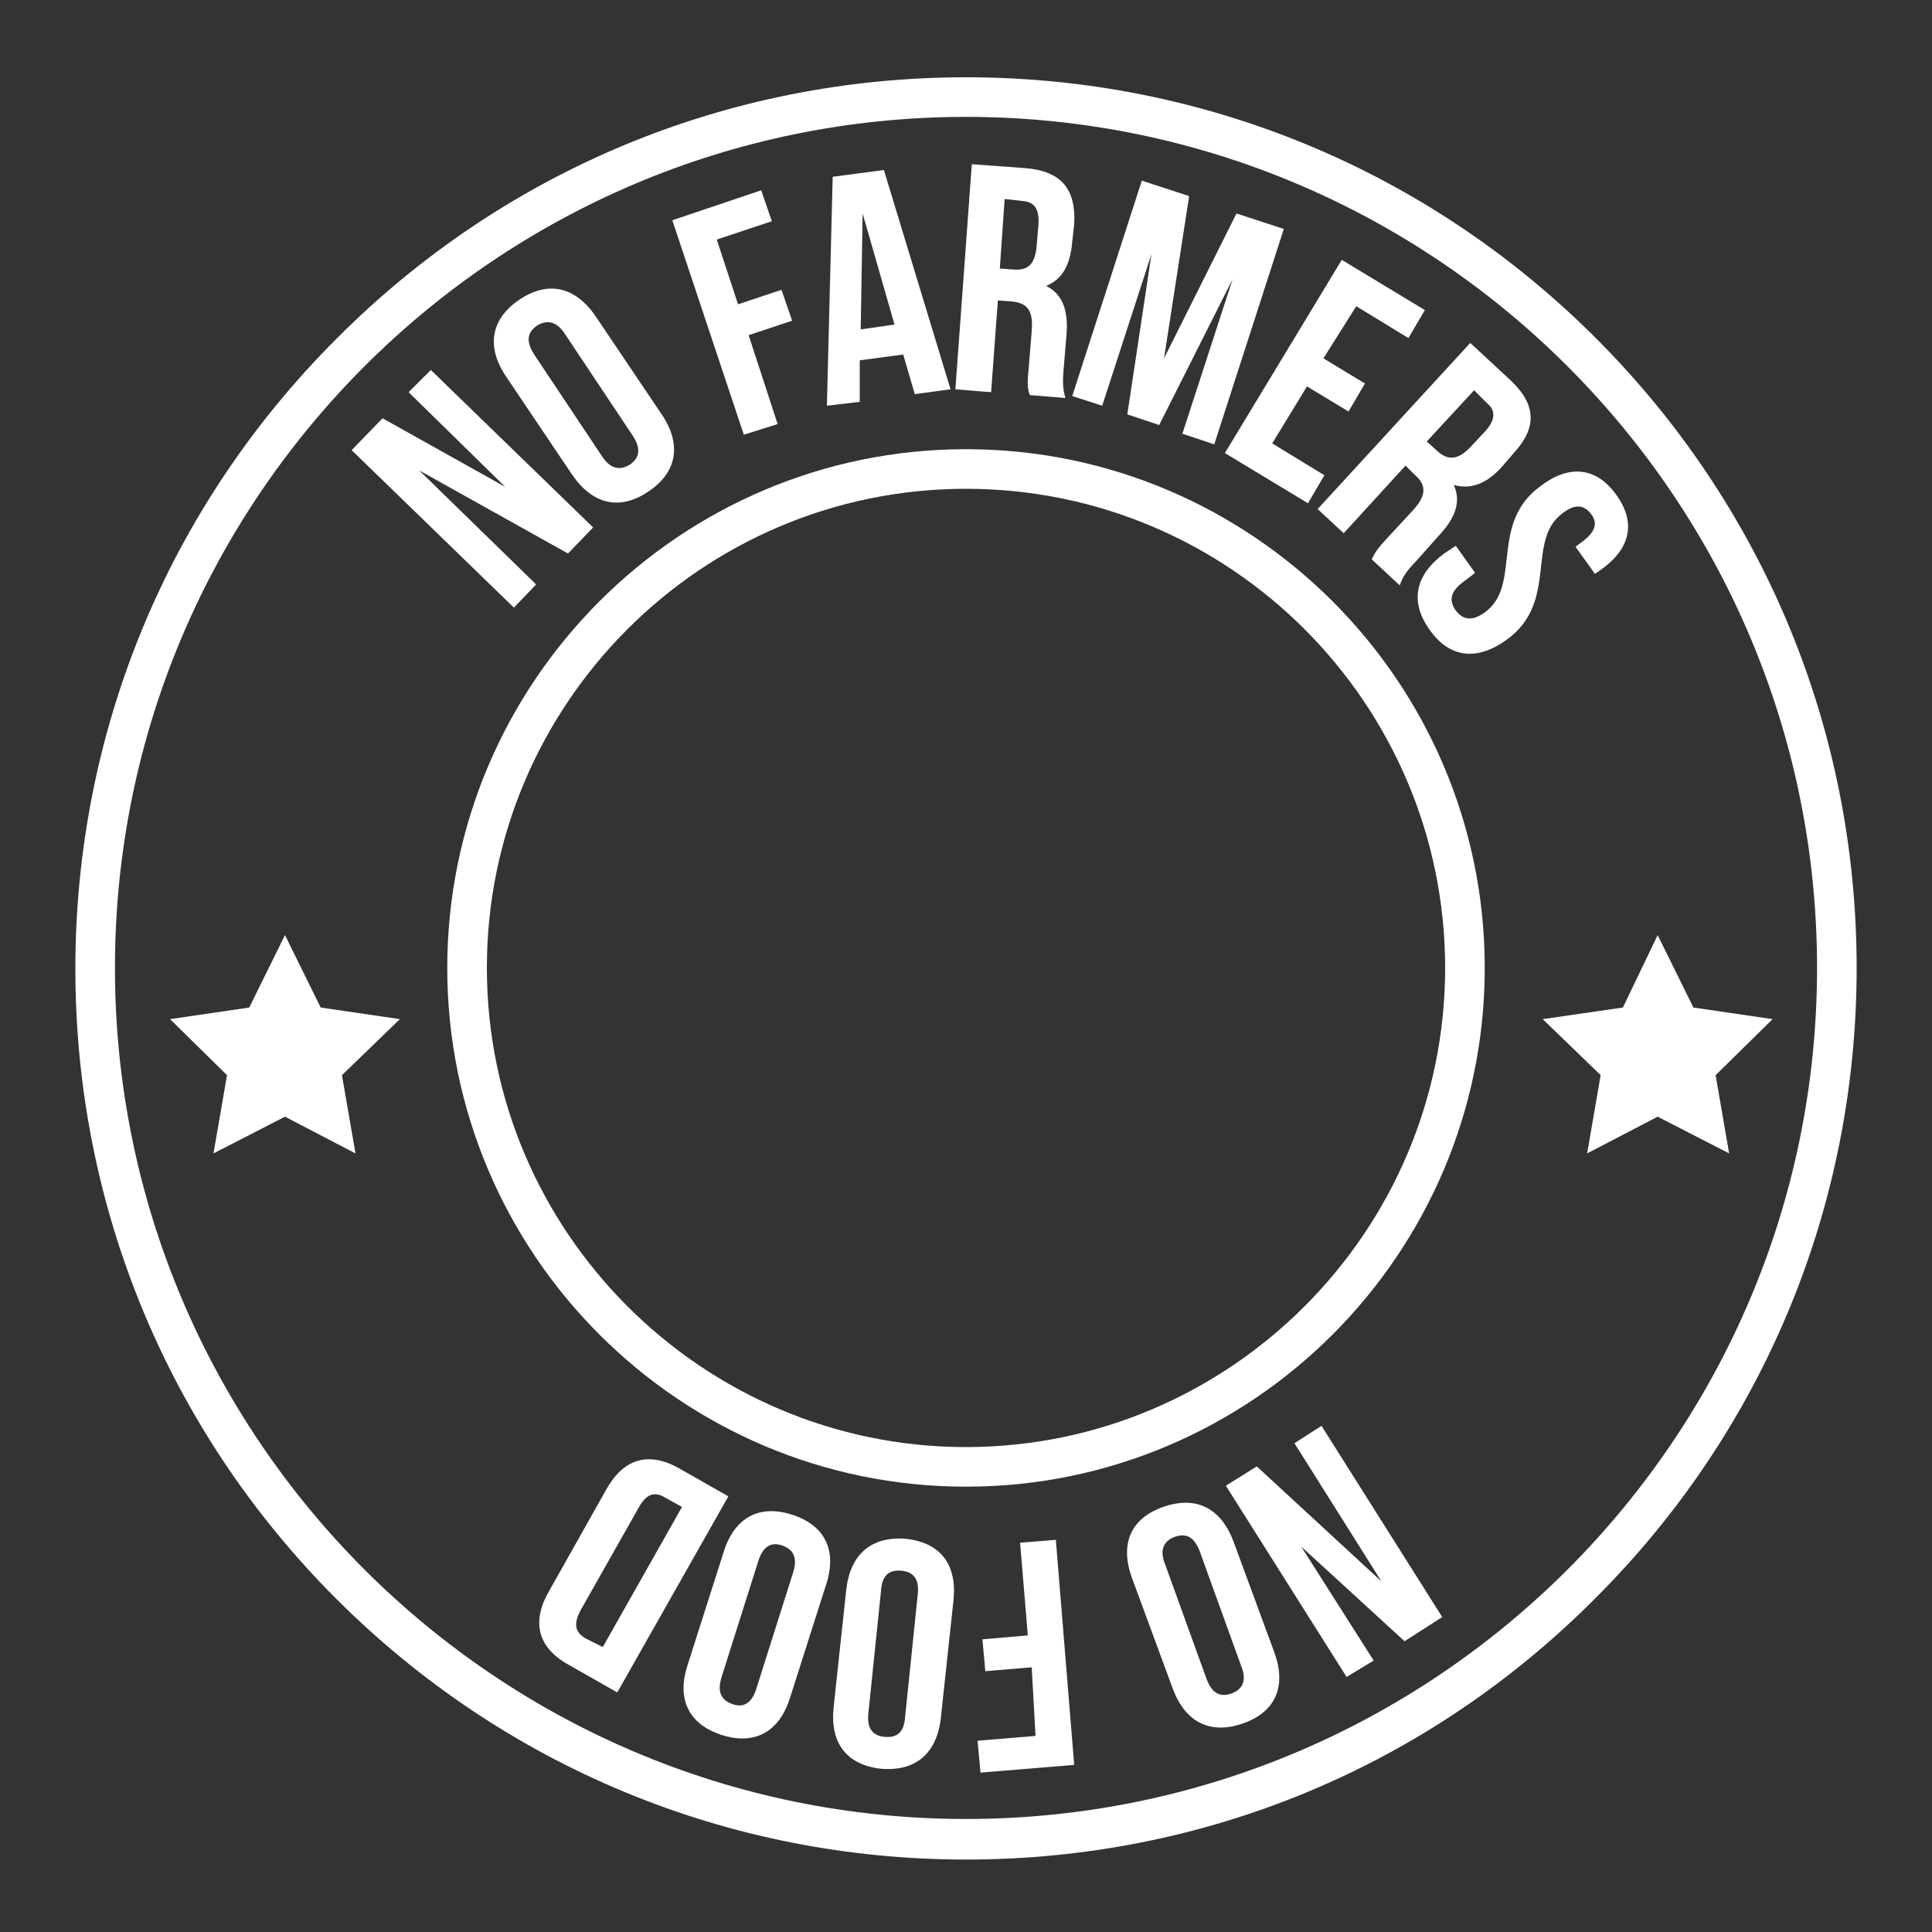 <?xml version="1.0" encoding="utf-8"?>
<!-- Generator: Adobe Illustrator 18.0.0, SVG Export Plug-In . SVG Version: 6.00 Build 0)  -->
<!DOCTYPE svg PUBLIC "-//W3C//DTD SVG 1.1//EN" "http://www.w3.org/Graphics/SVG/1.1/DTD/svg11.dtd">
<svg version="1.1" id="Layer_1" xmlns="http://www.w3.org/2000/svg" xmlns:xlink="http://www.w3.org/1999/xlink" x="0px" y="0px"
	 viewBox="0 0 200 200" enable-background="new 0 0 200 200" xml:space="preserve">
<rect x="0" y="0" width="200" height="200" fill="#333333" stroke="none"/>
<g>
	<g>
		<path fill="#FFFFFF" d="M100,192.5c-24.6,0-47.8-9.6-65.2-27c-17.4-17.4-27-40.6-27-65.2c0-24.6,9.6-47.8,27-65.2
			C52.2,17.6,75.4,8,100,8s47.8,9.6,65.2,27c17.4,17.4,27,40.6,27,65.2c0,24.6-9.6,47.8-27,65.2C147.8,182.9,124.7,192.5,100,192.5z
			 M100,12.1c-48.6,0-88.1,39.5-88.1,88.1s39.5,88.1,88.1,88.1c48.6,0,88.1-39.5,88.1-88.1S148.6,12.1,100,12.1z"/>
	</g>
	<g>
		<path fill="#FFFFFF" d="M43.4,48.7l12.1,11.8l-2.3,2.4L36.4,46.6l3.2-3.3l12.7,7.1l-10-9.8l2.3-2.3l16.8,16.3l-2.6,2.7L43.4,48.7z
			"/>
		<path fill="#FFFFFF" d="M52.4,39c-2.1-3.1-1.6-6,1.4-8c3-2,5.8-1.3,7.9,1.8l6.8,10.1c2.1,3.1,1.6,6-1.4,8c-3,2-5.8,1.3-7.9-1.8
			L52.4,39z M62.3,47.2c0.9,1.4,1.9,1.5,2.9,0.9c1-0.7,1.2-1.6,0.3-3l-7-10.5c-0.9-1.4-1.9-1.5-2.9-0.9c-1,0.7-1.2,1.6-0.3,3
			L62.3,47.2z"/>
		<path fill="#FFFFFF" d="M76.4,31.5l4.5-1.5l1.1,3.2l-4.5,1.5l3,9.2L77,45l-7.4-22.2l9.2-3.1l1.1,3.2l-5.7,1.9L76.4,31.5z"/>
		<path fill="#FFFFFF" d="M98.4,40.3l-3.7,0.5l-1.2-4.1L89,37.3L89,41.6L85.6,42l0.6-23.7l5.3-0.7L98.4,40.3z M89.1,34.1l3.5-0.5
			l-3.3-11.5L89.1,34.1z"/>
		<path fill="#FFFFFF" d="M106.6,40.9c-0.2-0.6-0.3-1-0.1-2.9l0.3-3.7c0.2-2.2-0.5-3-2.2-3.1l-1.3-0.1l-0.7,9.5l-3.7-0.3l1.7-23.3
			l5.5,0.4c3.8,0.3,5.3,2.2,5.1,5.8L111,25c-0.2,2.4-1,3.9-2.7,4.6c1.8,0.9,2.3,2.7,2.1,5.1l-0.3,3.6c-0.1,1.1-0.1,2,0.2,2.9
			L106.6,40.9z M104,20.6l-0.5,7.2l1.4,0.1c1.4,0.1,2.2-0.4,2.4-2.3l0.2-2.3c0.1-1.7-0.4-2.4-1.7-2.5L104,20.6z"/>
		<path fill="#FFFFFF" d="M120.5,37.1l7.5-15l4.9,1.6l-7.2,22.3l-3.3-1.1l5.2-16L120,44l-3.3-1.1l2.5-16.6l-5.1,15.7l-3.1-1
			l7.2-22.3l4.9,1.6L120.5,37.1z"/>
		<path fill="#FFFFFF" d="M137,37.1l4.3,2.6l-1.7,2.9l-4.3-2.6l-3.6,5.9l5.4,3.3l-1.7,2.9l-8.6-5.2l12.1-20l8.6,5.2l-1.7,2.9
			l-5.4-3.3L137,37.1z"/>
		<path fill="#FFFFFF" d="M142,57.9c0.3-0.6,0.4-0.9,1.7-2.3l2.5-2.7c1.5-1.6,1.5-2.7,0.2-3.8l-0.9-0.9l-6.4,7l-2.7-2.5l15.8-17.2
			l4.1,3.8c2.8,2.6,2.8,5,0.4,7.6l-1.2,1.4c-1.6,1.8-3.3,2.4-5,1.9c0.8,1.8,0.1,3.5-1.6,5.3l-2.4,2.7c-0.8,0.8-1.3,1.5-1.6,2.4
			L142,57.9z M152.6,40.4l-4.9,5.3l1.1,1c1,0.9,2,1,3.3-0.3l1.6-1.7c1.1-1.2,1.2-2.2,0.2-3L152.6,40.4z"/>
		<path fill="#FFFFFF" d="M167.3,51.2c2.1,2.9,1.5,5.6-1.6,7.8l-0.6,0.4l-2-2.8l0.8-0.6c1.3-1,1.5-1.9,0.8-2.8
			c-0.7-0.9-1.6-1.1-2.9-0.1c-3.9,2.8-0.4,9.2-5.8,13.1c-3,2.2-5.9,2-8-1c-2.1-2.9-1.5-5.7,1.5-7.9l1.2-0.8l2,2.8l-1.3,1
			c-1.3,1-1.4,1.9-0.7,2.9c0.7,0.9,1.6,1.2,3,0.2c3.9-2.8,0.4-9.2,5.8-13.1C162.4,48.1,165.2,48.3,167.3,51.2z"/>
	</g>
	<polygon fill="#FFFFFF" points="29.5,96.8 33.2,104.3 41.4,105.5 35.4,111.3 36.8,119.4 29.5,115.6 22.1,119.4 23.5,111.3 
		17.6,105.5 25.8,104.3 	"/>
	<polygon fill="#FFFFFF" points="171.6,96.8 175.3,104.3 183.5,105.5 177.6,111.3 179,119.4 171.6,115.6 164.3,119.4 165.7,111.3 
		159.7,105.5 168,104.3 	"/>
	<g>
		<path fill="#FFFFFF" d="M100,153.9c-29.6,0-53.7-24.1-53.7-53.7c0-29.6,24.1-53.7,53.7-53.7c29.6,0,53.7,24.1,53.7,53.7
			C153.7,129.8,129.6,153.9,100,153.9z M100,50.6c-27.4,0-49.6,22.3-49.6,49.6s22.3,49.6,49.6,49.6s49.6-22.3,49.6-49.6
			S127.4,50.6,100,50.6z"/>
	</g>
	<g>
		<path fill="#FFFFFF" d="M143,163.7l-9-14.3l2.8-1.8l12.5,19.8l-3.9,2.5l-10.7-9.8l7.5,11.8l-2.8,1.7l-12.5-19.8l3.2-2L143,163.7z"
			/>
		<path fill="#FFFFFF" d="M131.9,171c1.3,3.5,0.2,6.2-3.2,7.4c-3.4,1.2-6-0.1-7.3-3.6l-4.2-11.4c-1.3-3.5-0.2-6.2,3.2-7.4
			c3.4-1.2,6,0.1,7.3,3.6L131.9,171z M124.2,160.6c-0.6-1.6-1.5-1.9-2.6-1.5c-1.1,0.4-1.6,1.3-1,2.8l4.3,11.9
			c0.6,1.6,1.5,1.9,2.6,1.5c1.1-0.4,1.6-1.3,1-2.8L124.2,160.6z"/>
		<path fill="#FFFFFF" d="M106.8,172.6L102,173l-0.3-3.3l4.7-0.4l-0.8-9.6l3.7-0.3l1.9,23.3l-9.7,0.8l-0.3-3.3l6-0.5L106.8,172.6z"
			/>
		<path fill="#FFFFFF" d="M97.4,177.8c-0.4,3.7-2.6,5.6-6.2,5.3c-3.6-0.4-5.3-2.7-4.9-6.4l1.3-12.1c0.4-3.7,2.6-5.6,6.2-5.3
			c3.6,0.4,5.3,2.7,4.9,6.4L97.4,177.8z M95,165.1c0.2-1.7-0.5-2.4-1.7-2.5c-1.2-0.1-2,0.4-2.1,2.1l-1.3,12.6
			c-0.2,1.7,0.5,2.4,1.7,2.5c1.2,0.1,2-0.4,2.1-2.1L95,165.1z"/>
		<path fill="#FFFFFF" d="M81.8,175.7c-1.1,3.6-3.7,5-7.1,3.9c-3.4-1.1-4.7-3.7-3.5-7.3l3.7-11.6c1.1-3.6,3.7-5,7.1-3.9
			c3.4,1.1,4.7,3.7,3.5,7.3L81.8,175.7z M82.1,162.8c0.5-1.6,0-2.4-1.1-2.8c-1.1-0.4-2,0-2.5,1.6l-3.8,12c-0.5,1.6,0,2.4,1.1,2.8
			c1.1,0.4,2,0,2.5-1.6L82.1,162.8z"/>
		<path fill="#FFFFFF" d="M63.9,175.2l-5.1-2.9c-3.2-1.8-3.8-4.5-1.9-7.7l5.8-10.3c1.8-3.3,4.4-4.1,7.6-2.3l5.1,2.9L63.9,175.2z
			 M62.4,170.5l8.2-14.5l-1.8-1c-1-0.6-1.9-0.4-2.7,1.1l-6,10.6c-0.8,1.5-0.5,2.3,0.5,2.9L62.4,170.5z"/>
	</g>
</g>
</svg>
